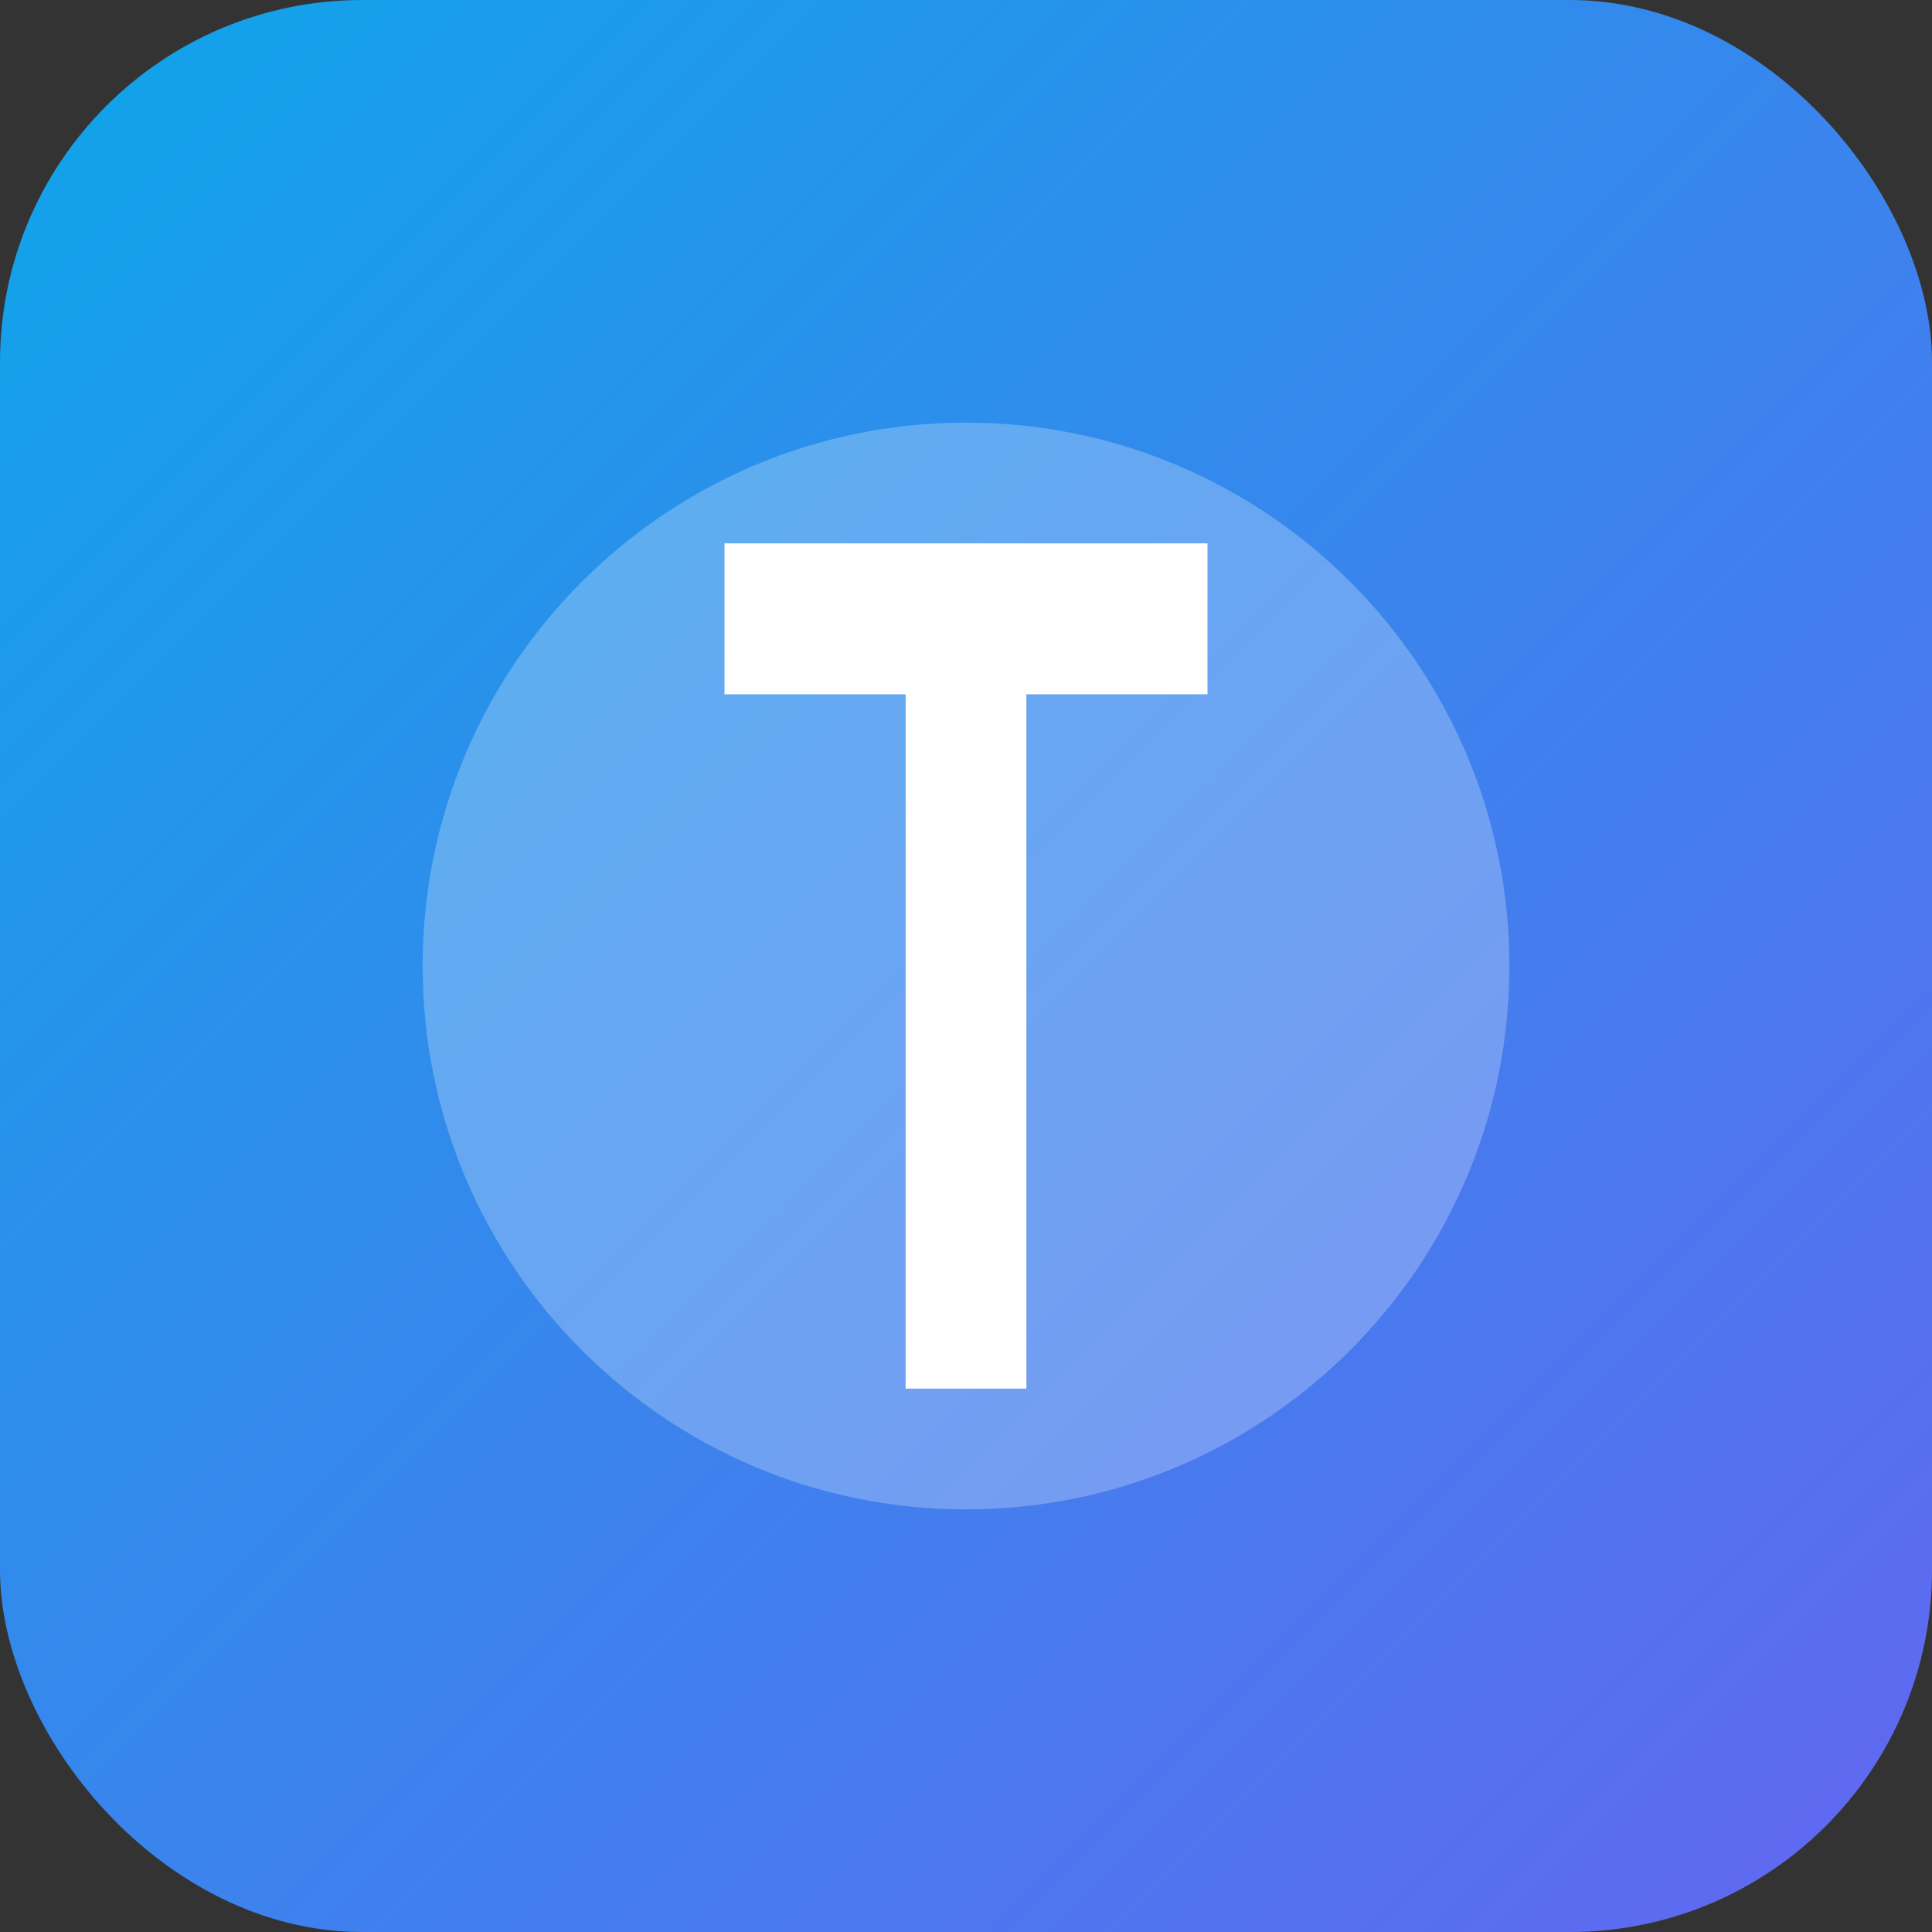 <?xml version="1.0" encoding="UTF-8"?>
<svg xmlns="http://www.w3.org/2000/svg" viewBox="0 0 64 64" width="64" height="64">
  <rect x="0" y="0" width="64" height="64" fill="#333333" stroke="none"/>
  <defs>
    <linearGradient id="g" x1="0" y1="0" x2="1" y2="1">
      <stop offset="0%" stop-color="#0ea5e9"/>
      <stop offset="100%" stop-color="#6366f1"/>
    </linearGradient>
  </defs>
  <rect x="0" y="0" width="64" height="64" rx="12" fill="url(#g)"/>
  <g fill="#fff">
    <path opacity=".25" d="M32 14c-9.94 0-18 8.06-18 18s8.06 18 18 18 18-8.06 18-18-8.06-18-18-18z"/>
    <path d="M24 18h16v5h-6v23h-4V23h-6z"/>
  </g>
</svg>
